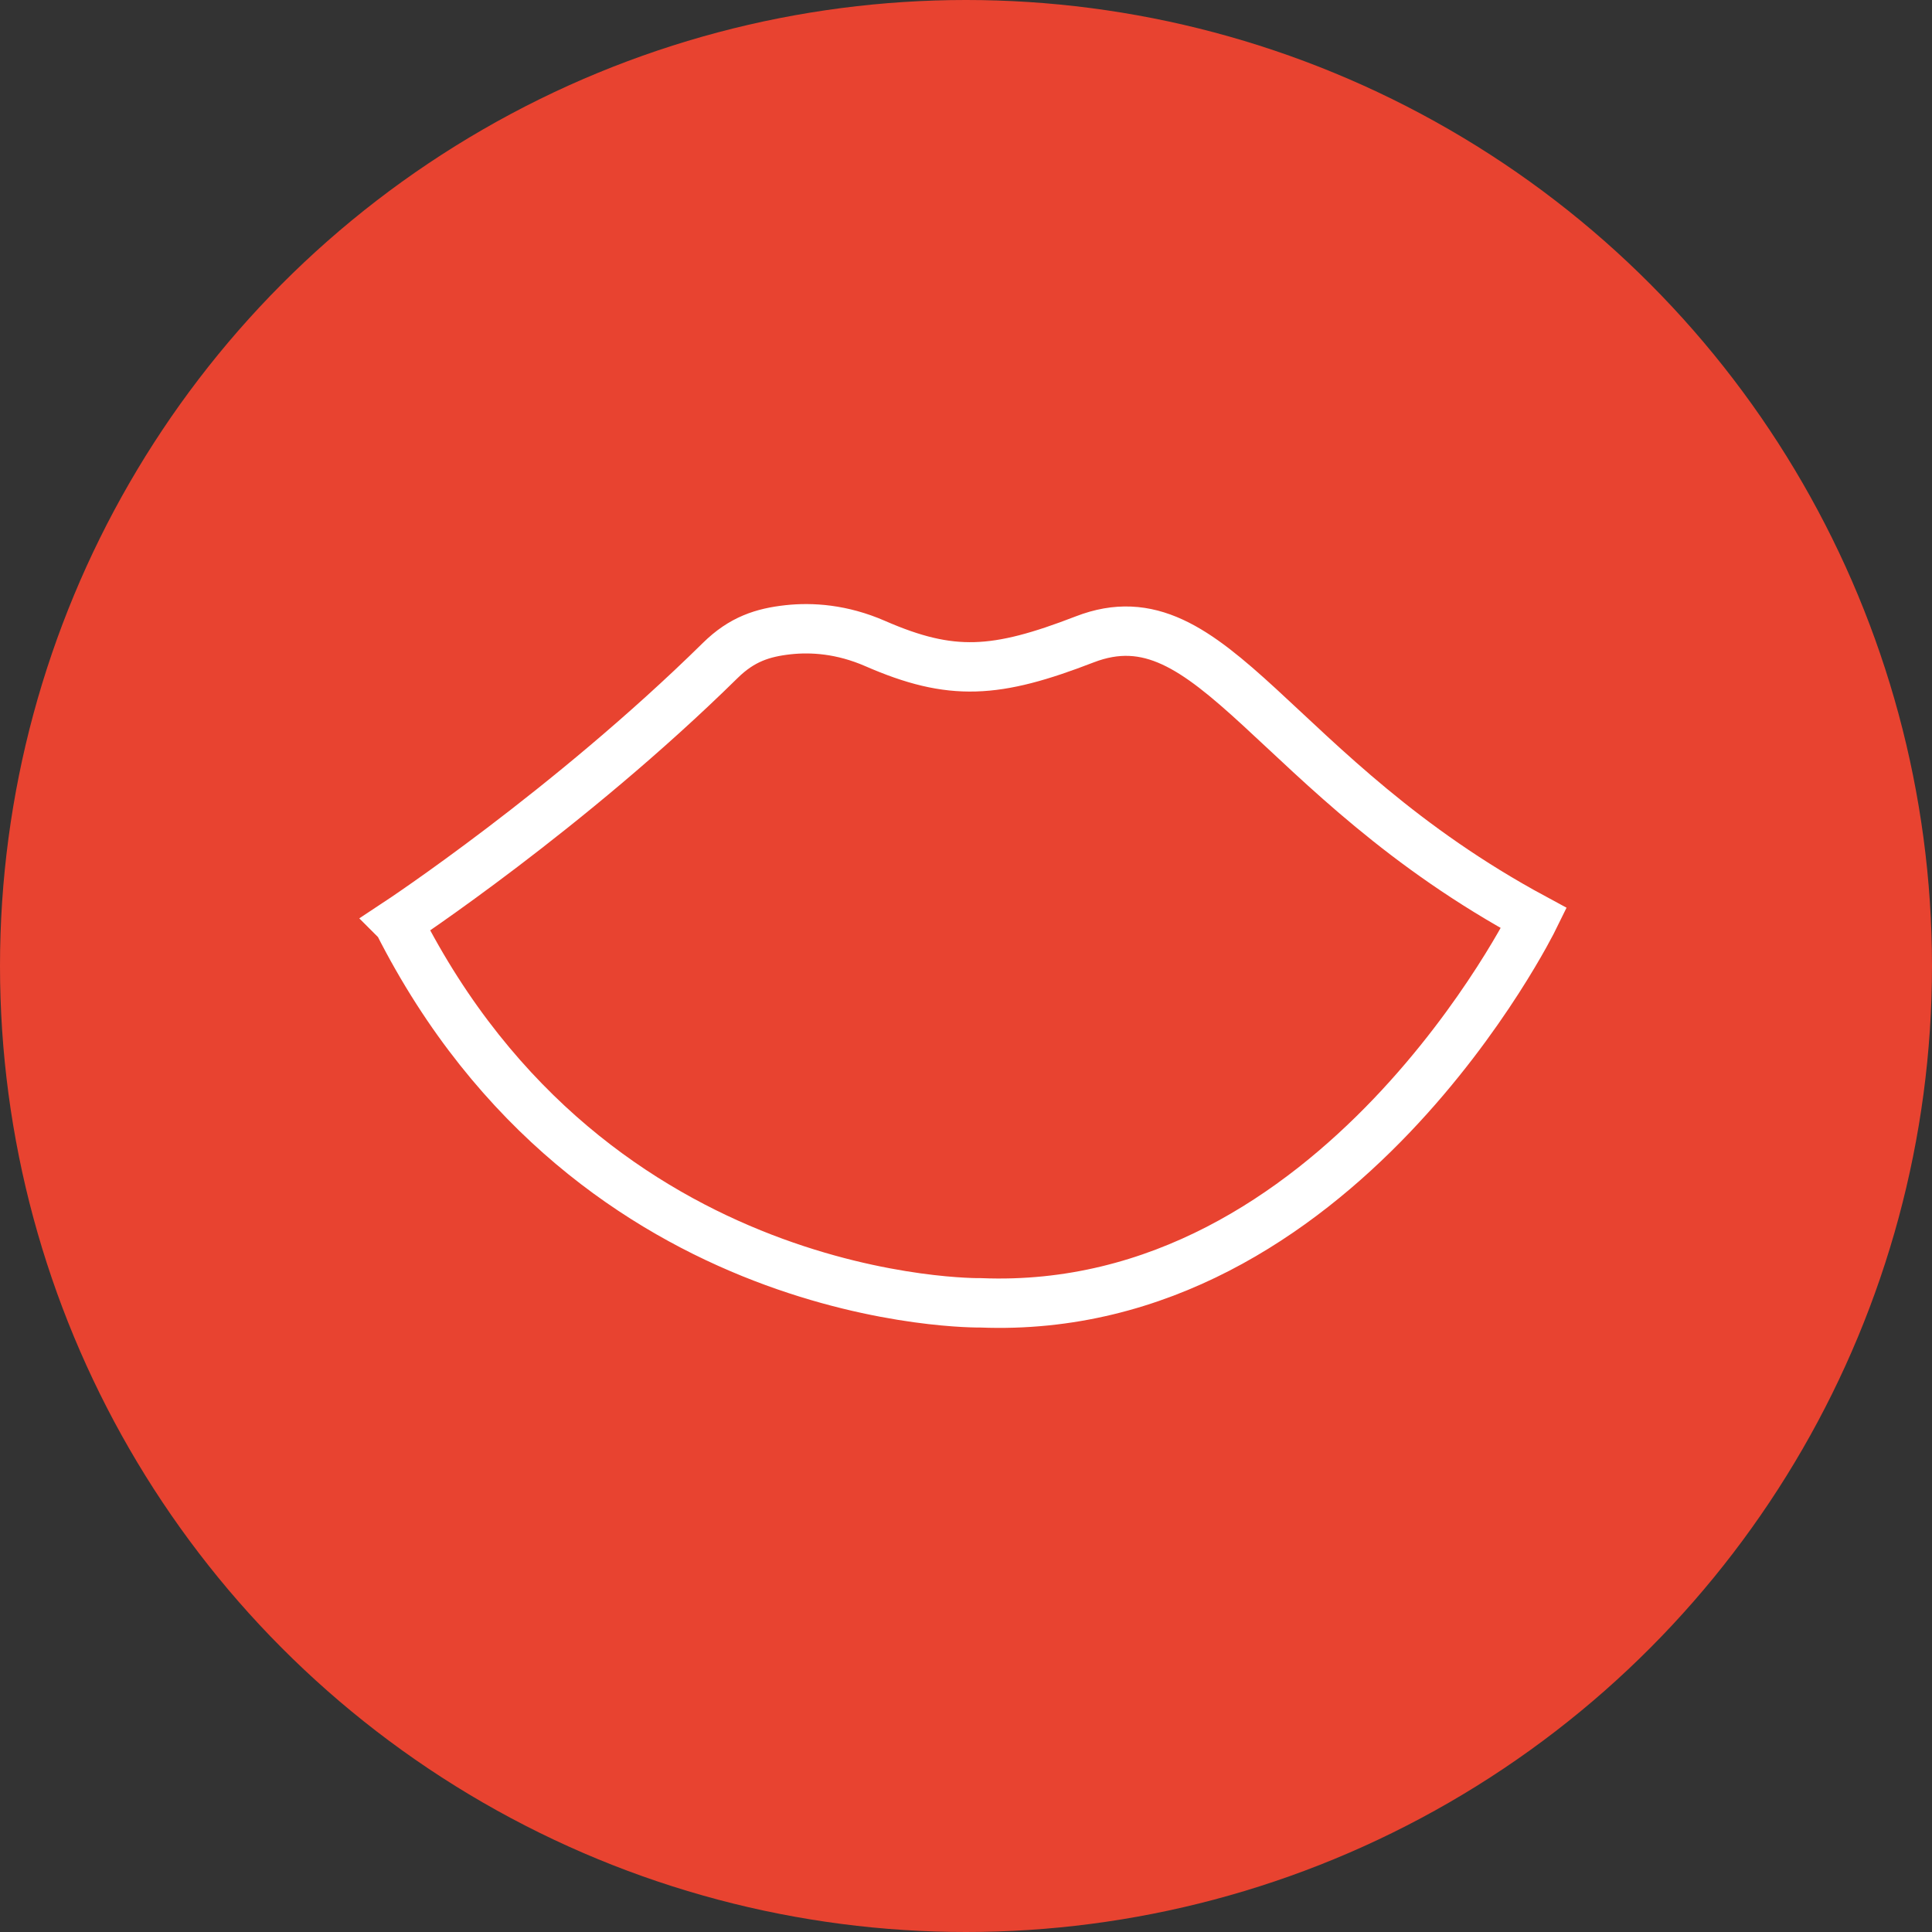 <?xml version="1.0" encoding="UTF-8"?>
<svg id="Calque_1" data-name="Calque 1" xmlns="http://www.w3.org/2000/svg" viewBox="0 0 313 313">
  <rect x="0" y="0" width="313" height="313" fill="#333333" stroke="none"/>
  <defs>
    <style>
      .cls-1 {
        fill: #e84330;
      }

      .cls-2 {
        fill: none;
        stroke: #fff;
        stroke-miterlimit: 10;
        stroke-width: 8px;
      }
    </style>
  </defs>
  <g id="lèvres">
    <circle class="cls-1" cx="156.5" cy="156.5" r="156.5"/>
    <path class="cls-2" d="m64.5,149.42s27.61-18.23,52.19-42.42c3.51-3.46,6.91-4.53,11.01-4.98,3.79-.41,8.68-.12,14.09,2.24,12.36,5.39,19.57,4.88,33.93-.67,20.89-8.09,30.33,22.24,72.79,45.16,0,0-31.68,64.65-89.64,62.32,0,0-62.68,1.04-94.36-61.64Z"/>
  </g>
</svg>